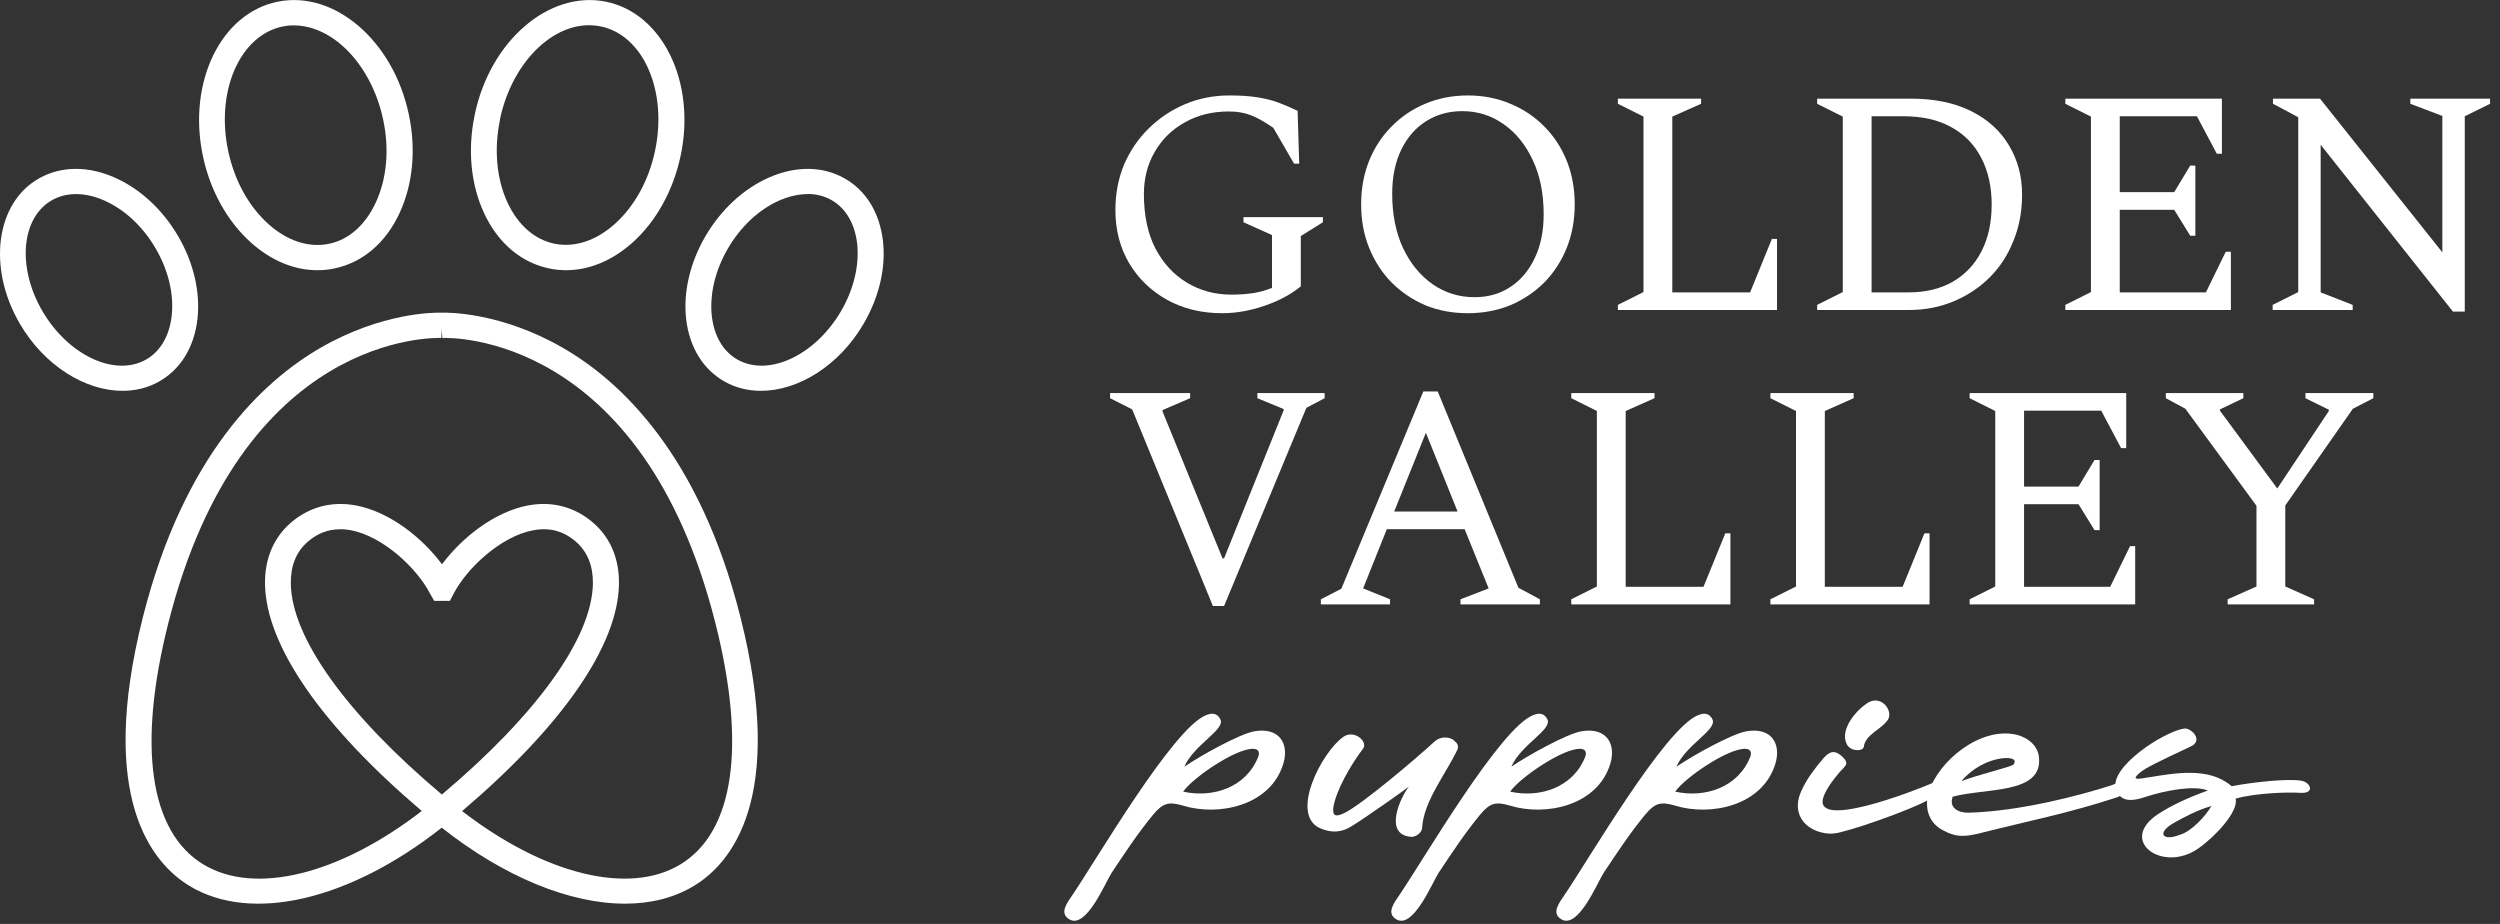 <svg width="184" height="68" viewBox="0 0 184 68" fill="none" xmlns="http://www.w3.org/2000/svg">
<rect x="0" y="0" width="184" height="68" fill="#333333" stroke="none"/>
<g clip-path="url(#clip0_22_115)">
<path d="M46.004 66.51C41.958 66.51 37.13 64.565 32.511 60.917C25.727 66.268 18.503 67.961 13.951 65.207C11.222 63.55 7.138 58.776 10.526 45.385C13.532 33.511 19.305 28.067 23.618 25.582C28.141 22.986 31.996 22.995 32.511 23.014C32.998 22.995 36.872 22.986 41.395 25.582C45.709 28.058 51.491 33.511 54.488 45.385C57.875 58.786 53.801 63.56 51.062 65.207C49.611 66.082 47.894 66.51 45.995 66.51H46.004ZM34 59.688C40.05 64.36 46.281 65.914 50.069 63.625C54.03 61.233 54.946 54.914 52.646 45.832C47.255 24.521 33.16 24.847 32.559 24.875L32.54 24.493V24.875L32.521 24.186L32.483 24.875C31.901 24.856 17.778 24.531 12.396 45.832C10.096 54.914 11.012 61.233 14.973 63.625C18.761 65.914 24.992 64.369 31.042 59.688C23.666 53.416 19.572 47.507 19.505 42.984C19.477 41.151 20.125 39.597 21.375 38.499C22.73 37.317 24.391 36.87 26.175 37.196C28.675 37.661 31.08 39.578 32.531 41.532C33.99 39.578 36.386 37.661 38.886 37.196C40.68 36.87 42.331 37.317 43.686 38.499C44.936 39.597 45.585 41.142 45.556 42.984C45.489 47.507 41.395 53.416 34.019 59.688H34ZM25.021 38.955C24.133 38.955 23.351 39.262 22.635 39.885C21.795 40.62 21.385 41.654 21.404 42.956C21.461 46.93 25.507 52.569 32.521 58.479C39.535 52.569 43.571 46.93 43.638 42.956C43.657 41.654 43.237 40.62 42.407 39.885C41.491 39.085 40.451 38.797 39.239 39.029C36.882 39.467 34.363 41.802 33.38 43.71L33.113 44.222H31.958L31.662 43.71C30.679 41.793 28.16 39.457 25.803 39.02C25.536 38.973 25.278 38.945 25.021 38.945V38.955Z" fill="white"/>
<path d="M23.354 19.887C21.665 19.887 19.967 19.189 18.488 17.868C16.732 16.304 15.463 14.024 14.928 11.456C13.793 6.04 16.264 0.959 20.453 0.121C24.633 -0.716 28.956 3.016 30.091 8.432C30.635 11 30.387 13.587 29.404 15.69C28.374 17.905 26.656 19.347 24.576 19.766C24.175 19.85 23.774 19.887 23.364 19.887H23.354ZM21.656 1.862C21.379 1.862 21.102 1.889 20.826 1.945C17.677 2.578 15.864 6.673 16.789 11.084C17.247 13.271 18.306 15.197 19.766 16.5C21.14 17.728 22.705 18.24 24.175 17.951C25.644 17.663 26.875 16.584 27.648 14.927C28.469 13.168 28.669 11 28.202 8.813C27.352 4.784 24.518 1.871 21.637 1.871L21.656 1.862Z" fill="white"/>
<path d="M9.018 28.765C6.279 28.765 3.274 26.923 1.47 23.843C-0.954 19.711 -0.314 14.899 2.901 13.113C4.505 12.219 6.47 12.201 8.436 13.066C10.297 13.885 11.957 15.411 13.102 17.366C14.247 19.32 14.753 21.488 14.534 23.47C14.295 25.564 13.284 27.202 11.68 28.095C10.86 28.551 9.963 28.765 9.028 28.765H9.018ZM5.583 14.285C4.953 14.285 4.361 14.434 3.846 14.723C1.556 15.998 1.232 19.673 3.13 22.912C5.029 26.15 8.436 27.751 10.726 26.476C11.785 25.89 12.463 24.745 12.635 23.256C12.816 21.665 12.396 19.897 11.451 18.277C10.507 16.658 9.161 15.411 7.663 14.751C6.947 14.434 6.251 14.285 5.592 14.285H5.583Z" fill="white"/>
<path d="M41.67 19.887C41.269 19.887 40.859 19.85 40.458 19.766C38.378 19.347 36.66 17.905 35.63 15.69C34.647 13.578 34.399 11 34.943 8.432C36.069 3.016 40.401 -0.716 44.581 0.121C48.76 0.959 51.241 6.04 50.096 11.456C49.552 14.024 48.292 16.304 46.537 17.868C45.048 19.189 43.359 19.887 41.67 19.887ZM36.803 8.804C36.345 10.991 36.546 13.168 37.357 14.918C38.13 16.574 39.361 17.644 40.83 17.942C42.3 18.231 43.865 17.719 45.239 16.491C46.699 15.188 47.758 13.271 48.216 11.074C49.142 6.663 47.329 2.56 44.18 1.936C41.021 1.313 37.719 4.383 36.794 8.794L36.803 8.804Z" fill="white"/>
<path d="M56.005 28.765C55.07 28.765 54.164 28.551 53.352 28.095C51.749 27.202 50.738 25.555 50.499 23.47C50.28 21.488 50.786 19.32 51.931 17.366C53.076 15.411 54.736 13.885 56.597 13.066C58.563 12.201 60.528 12.219 62.132 13.113C63.735 14.006 64.746 15.653 64.985 17.738C65.214 19.72 64.698 21.888 63.553 23.843C61.75 26.923 58.744 28.765 56.005 28.765ZM59.441 14.285C58.782 14.285 58.086 14.444 57.37 14.751C55.872 15.411 54.526 16.658 53.581 18.277C52.637 19.897 52.217 21.665 52.389 23.256C52.56 24.736 53.228 25.881 54.297 26.476C56.587 27.751 59.994 26.15 61.893 22.912C62.838 21.293 63.258 19.524 63.086 17.933C62.914 16.454 62.246 15.309 61.177 14.713C60.662 14.425 60.07 14.276 59.441 14.276V14.285Z" fill="white"/>
</g>
<path d="M163.955 44.485V44.108L166.076 43.165V37.226L160.844 30.084L159.406 29.307V28.93H165.11V29.307L163.389 30.132V30.226L167.608 35.953L171.402 30.25V30.155L169.682 29.307V28.93H174.678V29.307L173.17 30.084L168.197 37.202V43.165L170.318 44.108V44.485H163.955Z" fill="white"/>
<path d="M144.965 44.485V44.108L146.85 43.165V30.25L144.965 29.307V28.93H156.49V32.983H156.113L154.651 30.226H148.971V35.812H152.978L154.156 33.855H154.534V39.017H154.156L152.978 37.108H148.971V43.188H155.311L156.773 40.195H157.15V44.485H144.965Z" fill="white"/>
<path d="M130.301 44.485V44.108L132.186 43.165V30.25L130.301 29.307V28.93H136.429V29.307L134.307 30.25V43.188H140.034L141.637 39.253H142.014V44.485H130.301Z" fill="white"/>
<path d="M115.645 44.485V44.108L117.53 43.165V30.25L115.645 29.307V28.93H121.772V29.307L119.651 30.25V43.188H125.378L126.981 39.253H127.358V44.485H115.645Z" fill="white"/>
<path d="M97.215 44.485V44.108L98.723 43.331L104.757 28.812H105.817L111.756 43.26L113.336 44.108V44.485H107.491V44.108L109.565 43.307L107.797 38.947H102.07L100.326 43.307L102.306 44.108V44.485H97.215ZM102.612 37.651H107.279L104.945 31.853L102.612 37.651Z" fill="white"/>
<path d="M89.269 44.603L83.329 30.132L81.703 29.307V28.93H87.595V29.307L85.568 30.179V30.297L89.976 41.091H90.093L94.477 30.202V30.108L92.544 29.307V28.93H97.494V29.307L96.15 30.014L90.093 44.603H89.269Z" fill="white"/>
<path d="M167.266 22.816V22.439L169.151 21.496V8.628L167.289 7.638V7.261H170.754L179.757 18.573V8.533L177.4 7.638V7.261H183.268V7.638L181.407 8.557V22.934H180.535L170.801 10.655V21.52L173.158 22.439V22.816H167.266Z" fill="white"/>
<path d="M152.008 22.816V22.439L153.893 21.496V8.581L152.008 7.638V7.261H163.533V11.315H163.156L161.694 8.557H156.014V14.143H160.021L161.199 12.187H161.577V17.348H161.199L160.021 15.439H156.014V21.52H162.354L163.816 18.526H164.193V22.816H152.008Z" fill="white"/>
<path d="M133.742 22.816V22.439L135.628 21.496V8.581L133.742 7.638V7.261H140.648C142.376 7.261 143.853 7.567 145.079 8.18C146.304 8.793 147.231 9.633 147.86 10.702C148.504 11.77 148.826 12.98 148.826 14.331C148.826 15.557 148.614 16.688 148.19 17.725C147.781 18.762 147.2 19.658 146.445 20.412C145.691 21.166 144.804 21.755 143.782 22.18C142.777 22.604 141.677 22.816 140.483 22.816H133.742ZM140.106 8.557H137.749V21.52H140.459C141.716 21.52 142.8 21.26 143.712 20.742C144.639 20.208 145.346 19.461 145.833 18.503C146.336 17.529 146.587 16.382 146.587 15.062C146.587 13.758 146.336 12.619 145.833 11.644C145.33 10.655 144.591 9.893 143.617 9.358C142.659 8.824 141.488 8.557 140.106 8.557Z" fill="white"/>
<path d="M119.074 22.816V22.439L120.96 21.496V8.581L119.074 7.638V7.261H125.202V7.638L123.081 8.581V21.52H128.808L130.411 17.584H130.788V22.816H119.074Z" fill="white"/>
<path d="M108.028 23.052C106.897 23.052 105.852 22.855 104.893 22.463C103.951 22.054 103.126 21.496 102.419 20.789C101.712 20.067 101.162 19.218 100.769 18.244C100.376 17.27 100.18 16.201 100.18 15.039C100.18 13.876 100.376 12.807 100.769 11.833C101.162 10.859 101.712 10.019 102.419 9.312C103.126 8.589 103.951 8.031 104.893 7.638C105.852 7.23 106.897 7.025 108.028 7.025C109.159 7.025 110.204 7.23 111.163 7.638C112.121 8.031 112.954 8.589 113.661 9.312C114.368 10.019 114.918 10.859 115.311 11.833C115.703 12.807 115.9 13.876 115.9 15.039C115.9 16.201 115.703 17.27 115.311 18.244C114.918 19.218 114.368 20.067 113.661 20.789C112.954 21.496 112.121 22.054 111.163 22.463C110.204 22.855 109.159 23.052 108.028 23.052ZM108.523 21.873C109.528 21.873 110.408 21.622 111.163 21.119C111.932 20.616 112.529 19.909 112.954 18.998C113.394 18.087 113.614 17.011 113.614 15.769C113.614 14.245 113.347 12.918 112.812 11.786C112.278 10.639 111.555 9.751 110.644 9.123C109.748 8.494 108.743 8.18 107.627 8.18C106.622 8.18 105.726 8.432 104.94 8.934C104.171 9.421 103.566 10.121 103.126 11.032C102.686 11.943 102.466 13.02 102.466 14.261C102.466 15.785 102.733 17.12 103.267 18.267C103.817 19.414 104.548 20.302 105.459 20.931C106.37 21.559 107.392 21.873 108.523 21.873Z" fill="white"/>
<path d="M89.942 23.052C88.434 23.052 87.082 22.722 85.888 22.062C84.71 21.402 83.783 20.506 83.107 19.375C82.432 18.228 82.094 16.924 82.094 15.463C82.094 14.253 82.306 13.137 82.73 12.116C83.17 11.095 83.775 10.207 84.545 9.453C85.331 8.683 86.226 8.086 87.232 7.662C88.237 7.238 89.321 7.025 90.484 7.025C91.301 7.025 92 7.073 92.582 7.167C93.163 7.261 93.681 7.395 94.137 7.567C94.593 7.74 95.049 7.937 95.504 8.157L95.622 12.045H95.245L93.713 9.406C93.053 8.95 92.487 8.636 92.016 8.463C91.56 8.29 91.034 8.204 90.437 8.204C89.227 8.204 88.151 8.471 87.208 9.005C86.265 9.524 85.527 10.246 84.993 11.173C84.458 12.085 84.191 13.122 84.191 14.284C84.191 15.856 84.474 17.191 85.04 18.291C85.621 19.391 86.399 20.232 87.373 20.813C88.347 21.394 89.431 21.685 90.626 21.685C91.144 21.685 91.639 21.653 92.11 21.591C92.597 21.528 93.1 21.394 93.619 21.19V17.301L91.521 16.358V15.981H97.366V16.358L95.74 17.372V21.072C95.017 21.669 94.121 22.148 93.053 22.51C92 22.871 90.963 23.052 89.942 23.052Z" fill="white"/>
<path d="M157.859 58.667C156.999 58.953 156.082 59.096 155.738 58.093C155.193 56.488 159.235 53.851 160.754 53.622C161.241 53.536 162.216 54.482 161.241 54.94C158.719 56.115 157.887 56.545 157.543 56.832C157.027 57.262 156.97 57.434 158.002 57.233C160.152 56.889 162.588 56.431 164.251 57.864C165.942 57.549 168.407 57.291 169.382 57.463C170.07 57.577 170.414 58.437 169.267 58.351C168.493 58.294 166.028 58.351 164.537 58.781C164.795 59.727 162.961 61.648 161.786 62.45C159.177 64.285 155.824 61.877 158.862 59.899C159.751 59.326 160.84 58.781 162.502 58.179C161.442 57.778 159.349 58.179 157.859 58.667ZM160.41 61.447C161.241 61.246 162.33 60.071 162.76 59.326C161.728 59.612 160.782 60.129 160.009 60.558C158.661 61.332 159.206 61.934 160.41 61.447Z" fill="white"/>
<path d="M143.047 61.132C141.786 60.502 141.672 59.24 141.958 58.294C142.675 56.001 145.771 53.45 148.436 54.081C149.239 54.281 150.013 54.883 150.07 55.772C150.328 58.466 146.143 57.979 143.707 58.638C143.707 58.696 143.678 58.753 143.678 58.782C143.506 59.47 144.137 59.842 144.939 59.814C148.694 59.699 153.08 58.552 155.459 57.779C156.405 57.291 156.892 58.323 155.774 58.696C152.163 59.871 149.554 60.358 145.57 61.361C144.567 61.591 143.965 61.62 143.047 61.132ZM148.207 56.259C148.522 55.772 147.748 55.772 147.462 55.801C146.286 55.915 145.083 56.603 144.366 57.492C145.599 57.005 148.006 56.46 148.207 56.259Z" fill="white"/>
<path d="M133.785 61.189C132.581 60.759 131.922 59.641 132.581 58.208C132.982 57.319 133.556 56.574 134.186 55.829C134.645 55.284 135.046 55.17 135.591 55.686C136.164 56.23 135.792 56.374 135.419 56.803C134.874 57.434 134.473 58.007 134.244 58.552C133.154 61.246 141.037 58.151 142.155 57.663C142.843 57.348 143.302 57.807 142.671 58.409C141.868 59.183 137.024 60.874 135.591 61.218C134.903 61.419 134.416 61.39 133.785 61.189ZM138.916 53.02C138.4 53.736 137.282 54.052 137.167 54.998C137.053 55.313 136.222 55.313 135.935 54.797C135.362 53.708 136.623 52.246 137.511 51.701C138.515 51.128 139.403 52.389 138.916 53.02Z" fill="white"/>
<path d="M128.54 53.822C130.375 53.507 131.12 54.74 130.661 56.23C129.715 59.297 125.932 60.1 123.295 59.297C122.234 58.982 121.804 59.097 121.087 59.957C119.97 61.304 118.995 62.794 118.02 64.256C117.533 65.03 116.157 68.384 114.925 67.667C114.122 67.209 114.81 66.377 115.154 65.861C116.96 63.196 122.521 53.65 124.957 52.647C125.416 52.447 125.817 52.475 126.046 52.962C126.362 53.736 124.097 54.797 123.381 56.431C124.556 55.628 127.422 54.023 128.54 53.822ZM123.295 58.265C125.502 58.753 127.938 57.95 128.827 55.686C128.941 55.342 128.827 55.112 128.425 55.112C127.107 55.112 123.982 57.262 123.295 58.265Z" fill="white"/>
<path d="M116.392 53.822C118.226 53.507 118.971 54.74 118.513 56.23C117.567 59.297 113.783 60.1 111.146 59.297C110.086 58.982 109.656 59.097 108.939 59.957C107.821 61.304 106.846 62.794 105.872 64.256C105.385 65.03 104.009 68.384 102.776 67.667C101.974 67.209 102.662 66.377 103.005 65.861C104.811 63.196 110.372 53.65 112.809 52.647C113.267 52.447 113.669 52.475 113.898 52.962C114.213 53.736 111.949 54.797 111.232 56.431C112.407 55.628 115.274 54.023 116.392 53.822ZM111.146 58.265C113.353 58.753 115.79 57.95 116.678 55.686C116.793 55.342 116.678 55.112 116.277 55.112C114.958 55.112 111.834 57.262 111.146 58.265Z" fill="white"/>
<path d="M107.05 54.539C107.251 54.682 107.366 54.883 107.28 55.141C106.448 56.918 104.786 58.953 104.671 60.903C104.671 61.332 104.127 61.619 103.869 61.59C101.776 61.447 103.095 58.638 103.697 57.893C103.611 57.979 100.63 60.1 99.512 60.788C98.766 61.275 98.021 61.332 97.161 60.96C94.897 59.956 97.276 55.342 98.881 54.224C99.684 53.679 100.716 54.596 100.314 55.112C99.454 56.23 98.337 58.151 98.136 59.412C98.05 60.1 98.337 60.129 98.939 59.842C100.286 59.183 104.385 55.686 105.56 54.596C106.19 54.023 106.964 54.367 107.05 54.539Z" fill="white"/>
<path d="M92.325 53.822C94.16 53.507 94.905 54.74 94.446 56.23C93.501 59.297 89.717 60.1 87.08 59.297C86.019 58.982 85.589 59.097 84.873 59.957C83.755 61.304 82.78 62.794 81.805 64.256C81.318 65.03 79.942 68.384 78.71 67.667C77.907 67.209 78.595 66.377 78.939 65.861C80.745 63.196 86.306 53.65 88.742 52.647C89.201 52.447 89.602 52.475 89.832 52.962C90.147 53.736 87.882 54.797 87.166 56.431C88.341 55.628 91.207 54.023 92.325 53.822ZM87.08 58.265C89.287 58.753 91.723 57.95 92.612 55.686C92.727 55.342 92.612 55.112 92.211 55.112C90.892 55.112 87.768 57.262 87.08 58.265Z" fill="white"/>
<defs>
<clipPath id="clip0_22_115">
<rect width="65.031" height="66.51" fill="white"/>
</clipPath>
</defs>
</svg>
